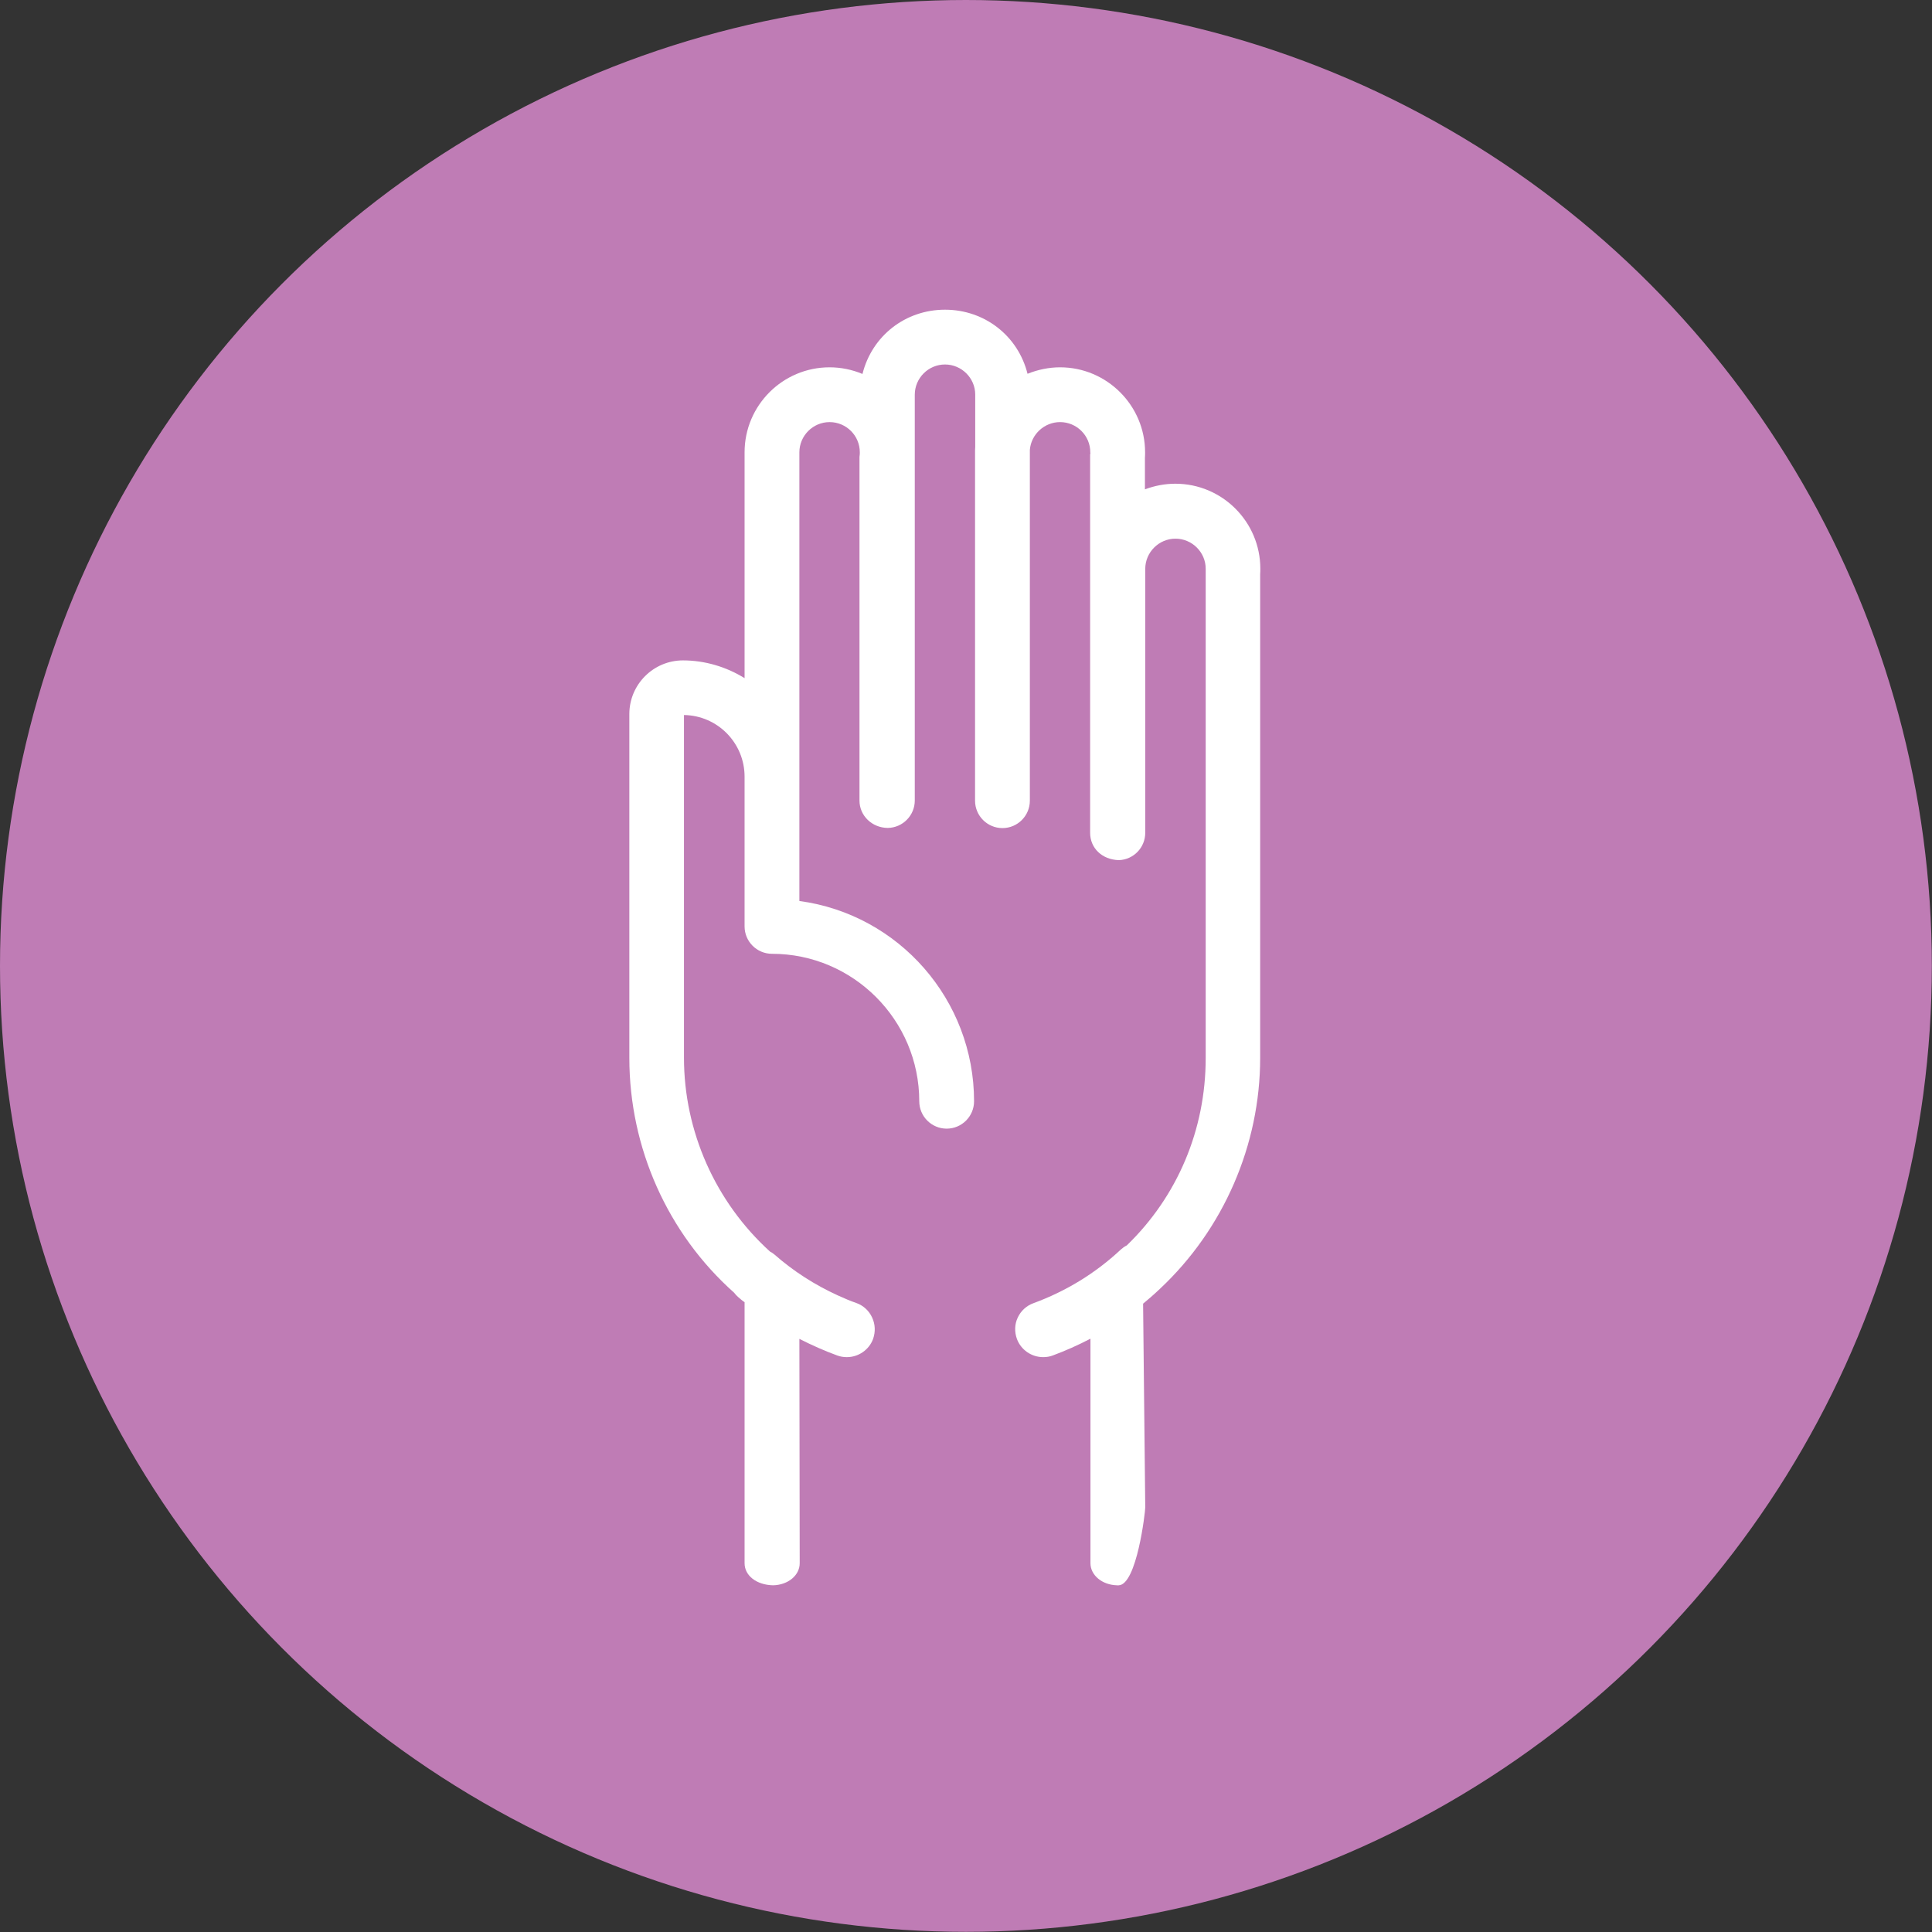 <?xml version="1.0" encoding="UTF-8"?> <svg xmlns="http://www.w3.org/2000/svg" id="Layer_2" data-name="Layer 2" viewBox="0 0 116.35 116.35"><rect x="0" y="0" width="116.35" height="116.35" fill="#333333" stroke="none"/><defs><style> .cls-1 { fill: #fff; } .cls-2 { fill: #bf7cb5; } </style></defs><g id="Layer_1-2" data-name="Layer 1"><g><circle class="cls-2" cx="58.17" cy="58.17" r="58.17"></circle><path class="cls-1" d="M67.27,95.47c-.9-.02-1.6-.61-1.6-1.33v-13.52c-.75.39-1.51.73-2.27,1.01-.18.07-.37.1-.58.1-.7,0-1.34-.44-1.58-1.1-.15-.42-.14-.88.05-1.28.19-.41.53-.72.95-.87,1.96-.72,3.73-1.8,5.26-3.23.1-.09.22-.18.36-.25,3.05-2.95,4.75-6.97,4.75-11.28v-29.28s0-.19,0-.19c0-.99-.82-1.81-1.82-1.81s-1.82.82-1.82,1.82v.02h0v15.87c0,.89-.7,1.62-1.59,1.65-1.01-.03-1.73-.72-1.73-1.65v-22.8s.02-.03.02-.03c-.01-.03-.01-.06-.01-.08,0-1.01-.82-1.82-1.82-1.82-.94,0-1.74.73-1.82,1.67v21.13c0,.91-.74,1.65-1.65,1.65s-1.65-.74-1.65-1.65v-20.71s0-.15,0-.26,0-.22.01-.33v-2.94s0-.22,0-.22c0-.99-.82-1.81-1.82-1.81s-1.82.82-1.82,1.82v.21s0,24.23,0,24.23c0,.9-.73,1.64-1.63,1.65-.95-.01-1.7-.74-1.7-1.65v-20.69c.02-.14.02-.21.02-.28,0-1.01-.82-1.82-1.82-1.82s-1.82.82-1.82,1.82v27.02c6.01.81,10.52,5.97,10.52,12.06,0,.91-.74,1.65-1.65,1.65s-1.65-.74-1.65-1.65c0-4.89-3.98-8.88-8.87-8.88-.91,0-1.65-.74-1.65-1.65v-9.02c0-2.03-1.63-3.68-3.65-3.71v20.64c0,4.43,1.89,8.69,5.19,11.68.12.05.24.16.27.18,1.14,1,2.42,1.82,3.8,2.45.44.2.77.34,1.12.46.42.15.76.46.95.87.19.41.21.86.06,1.29-.24.66-.88,1.1-1.58,1.1-.2,0-.39-.03-.58-.1-.77-.28-1.53-.62-2.28-1l.02,13.51c0,.73-.7,1.31-1.6,1.33-1-.02-1.72-.58-1.72-1.33v-15.72c-.13-.08-.26-.2-.4-.32-.09-.08-.16-.16-.23-.25-4-3.56-6.31-8.72-6.31-14.14v-20.71c0-1.78,1.45-3.23,3.23-3.23,1.3,0,2.6.38,3.71,1.07v-13.6c0-2.83,2.3-5.12,5.12-5.12.68,0,1.36.14,1.98.4.57-2.29,2.58-3.87,4.97-3.87s4.4,1.58,4.97,3.86c.62-.25,1.29-.39,1.96-.39,2.82,0,5.12,2.3,5.12,5.12,0,.1,0,.21-.01.34v1.89c.58-.22,1.21-.34,1.83-.34,2.83,0,5.12,2.3,5.12,5.12,0,.1,0,.21-.01.33v29.13c0,5.24-2.2,10.31-6.03,13.9-.4.38-.73.66-1.02.9l.13,12.27c0,.28-.51,4.66-1.6,4.69h-.06s-.06,0-.06,0Z"></path></g></g></svg> 